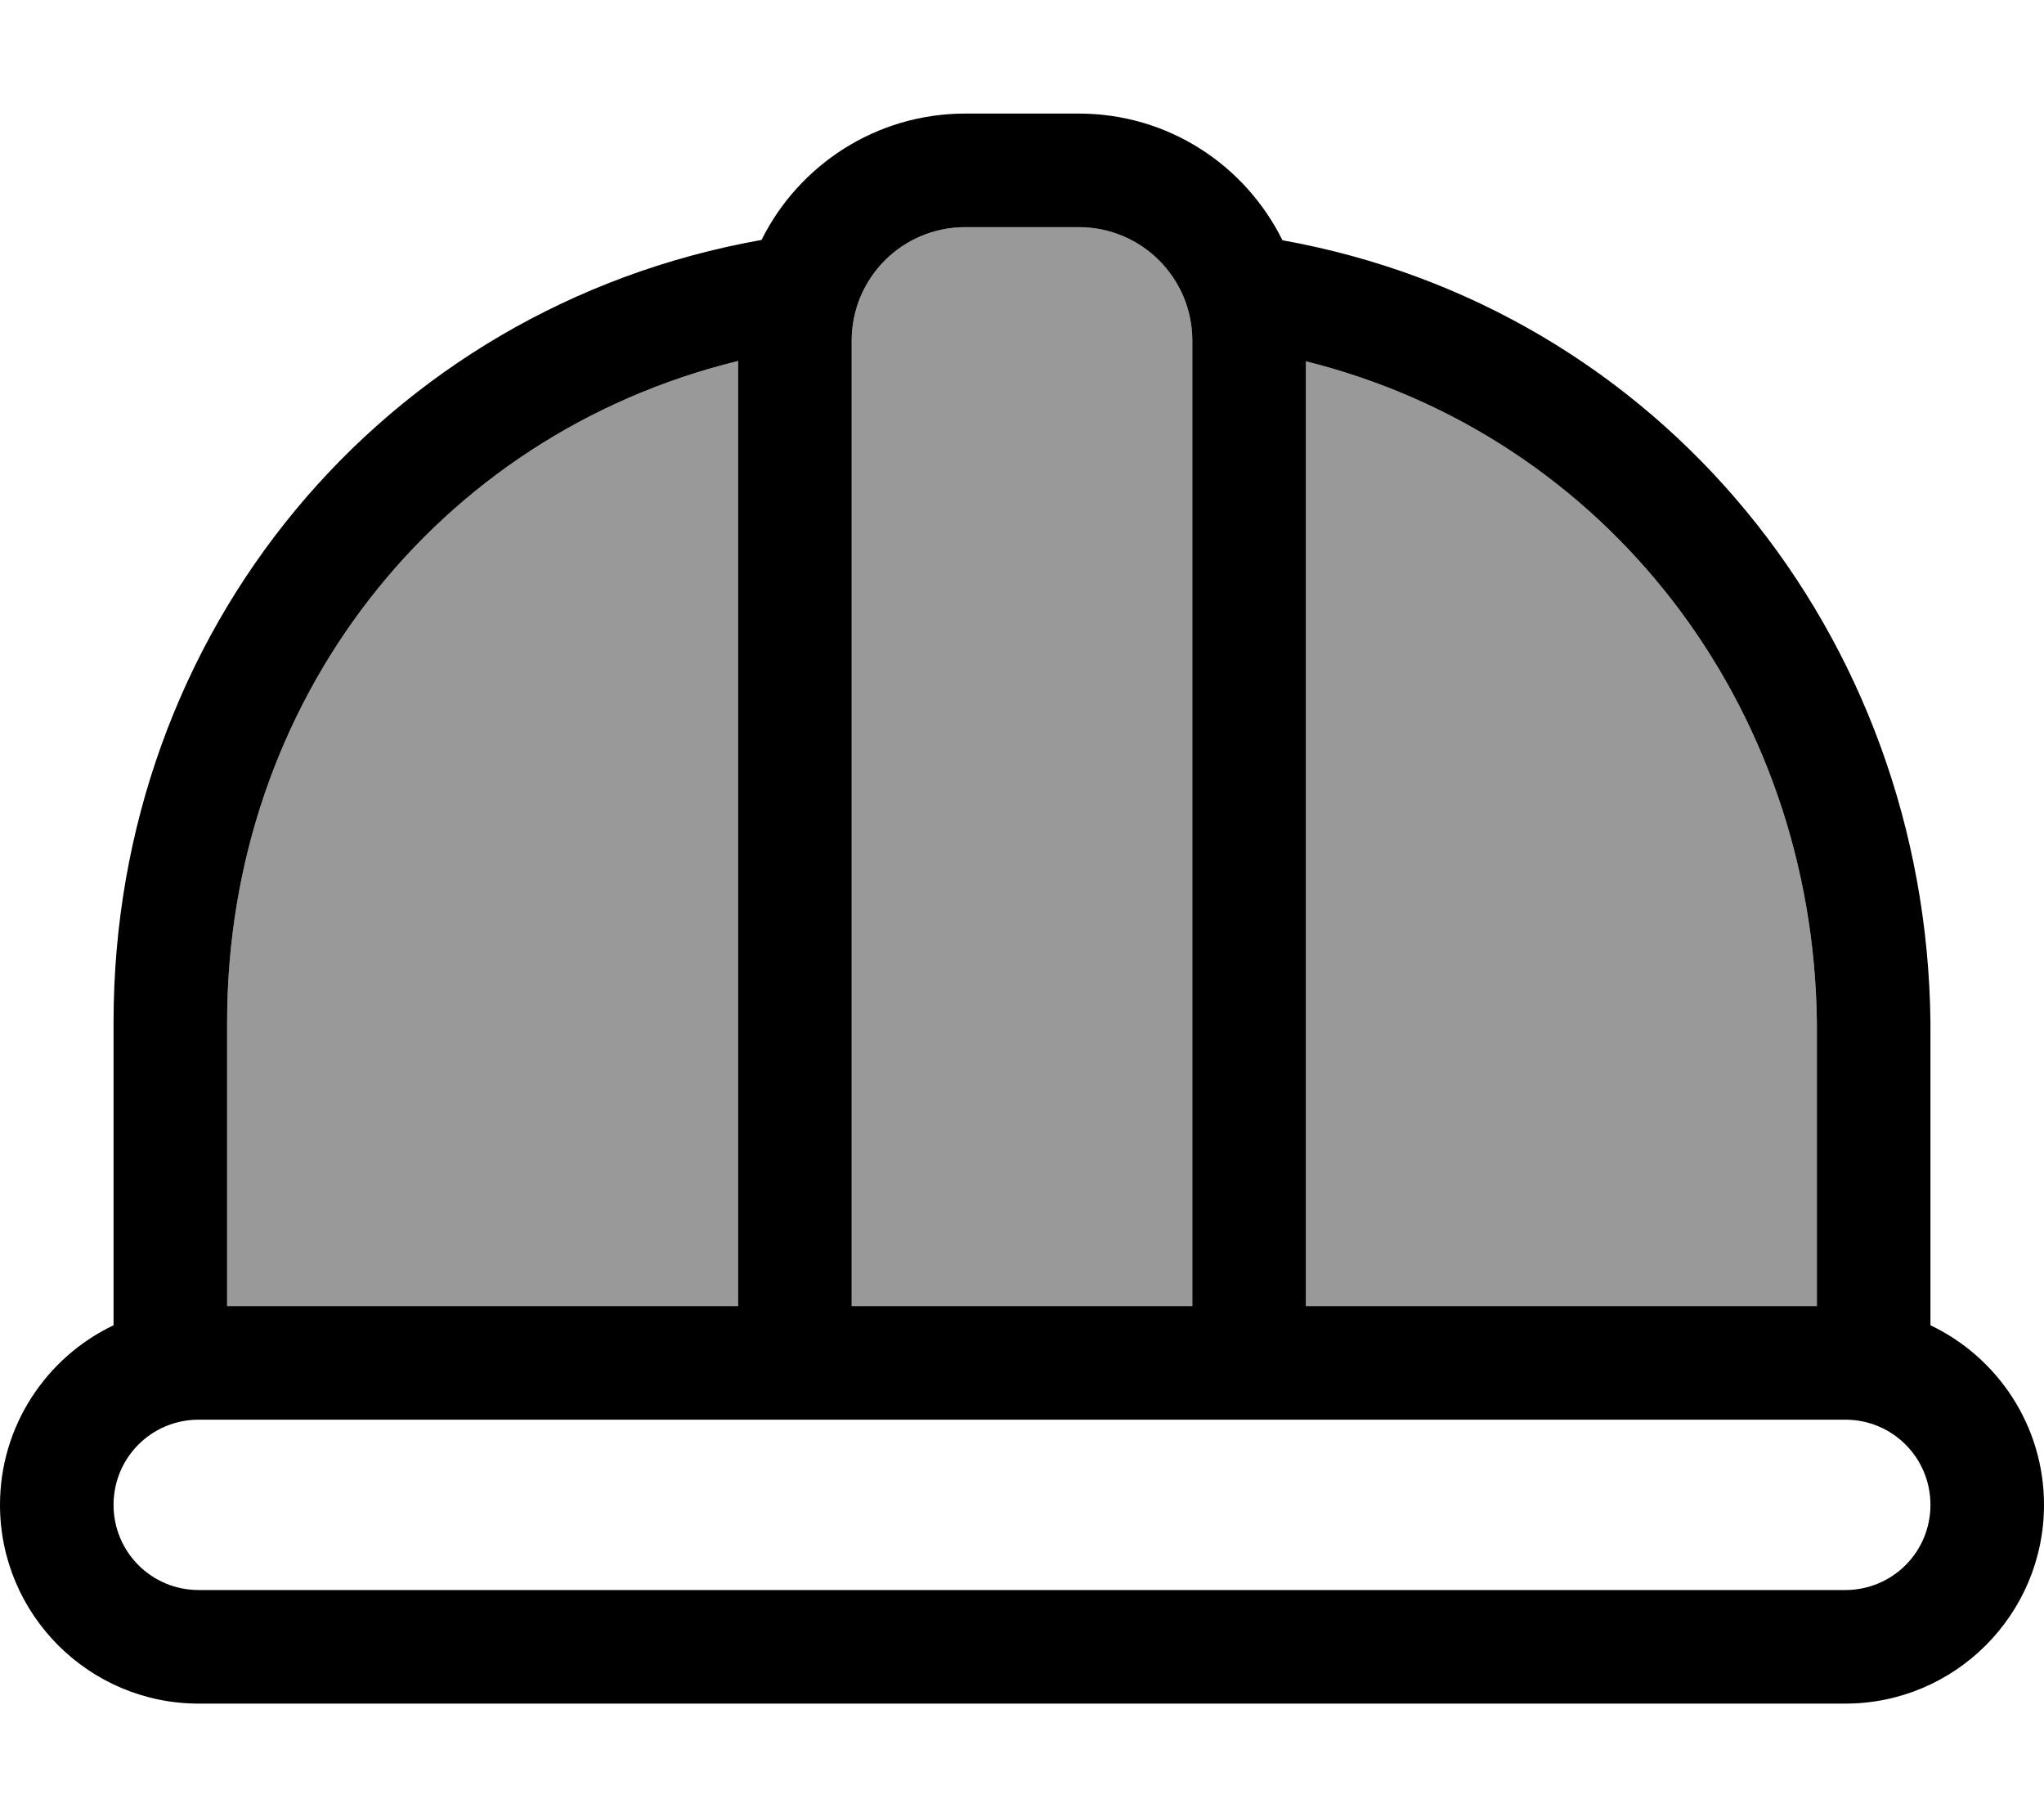 <svg xmlns="http://www.w3.org/2000/svg" viewBox="0 0 576 512"><!--! Font Awesome Pro 7.0.0 by @fontawesome - https://fontawesome.com License - https://fontawesome.com/license (Commercial License) Copyright 2025 Fonticons, Inc. --><path style="fill:currentColor;opacity:.4" d="M64 288l0 80 144 0 0-266.3C123 122.5 64 197.7 64 288zM240 96l0 272 96 0 0-272c0-17.7-14.3-32-32-32l-32 0c-17.7 0-32 14.3-32 32zm128 5.8l0 266.2 144 0 0-79.8c-1-89.7-59.6-165.4-144-186.4z"/><path style="fill:currentColor;opacity:1" d="M304 64c17.7 0 32 14.3 32 32l0 272-96 0 0-272c0-17.7 14.3-32 32-32l32 0zm64 304l0-266.2c84.4 21 143 96.6 144 186.4l0 79.8-144 0zm176 5.4l0-85.4C542.8 179 467.9 86.8 361.4 67.7 350.9 46.5 329.2 32 304 32l-32 0C246.9 32 225.1 46.5 214.6 67.6 107.9 86.6 32 178 32 288l0 85.4c-18.9 9-32 28.3-32 50.6 0 30.9 25.1 56 56 56l464 0c30.9 0 56-25.1 56-56 0-22.3-13.1-41.6-32-50.6zM520 400c13.3 0 24 10.7 24 24s-10.7 24-24 24L56 448c-13.3 0-24-10.7-24-24s10.7-24 24-24l464 0zM64 368l0-80c0-90.3 59-165.5 144-186.3l0 266.3-144 0z"/></svg>